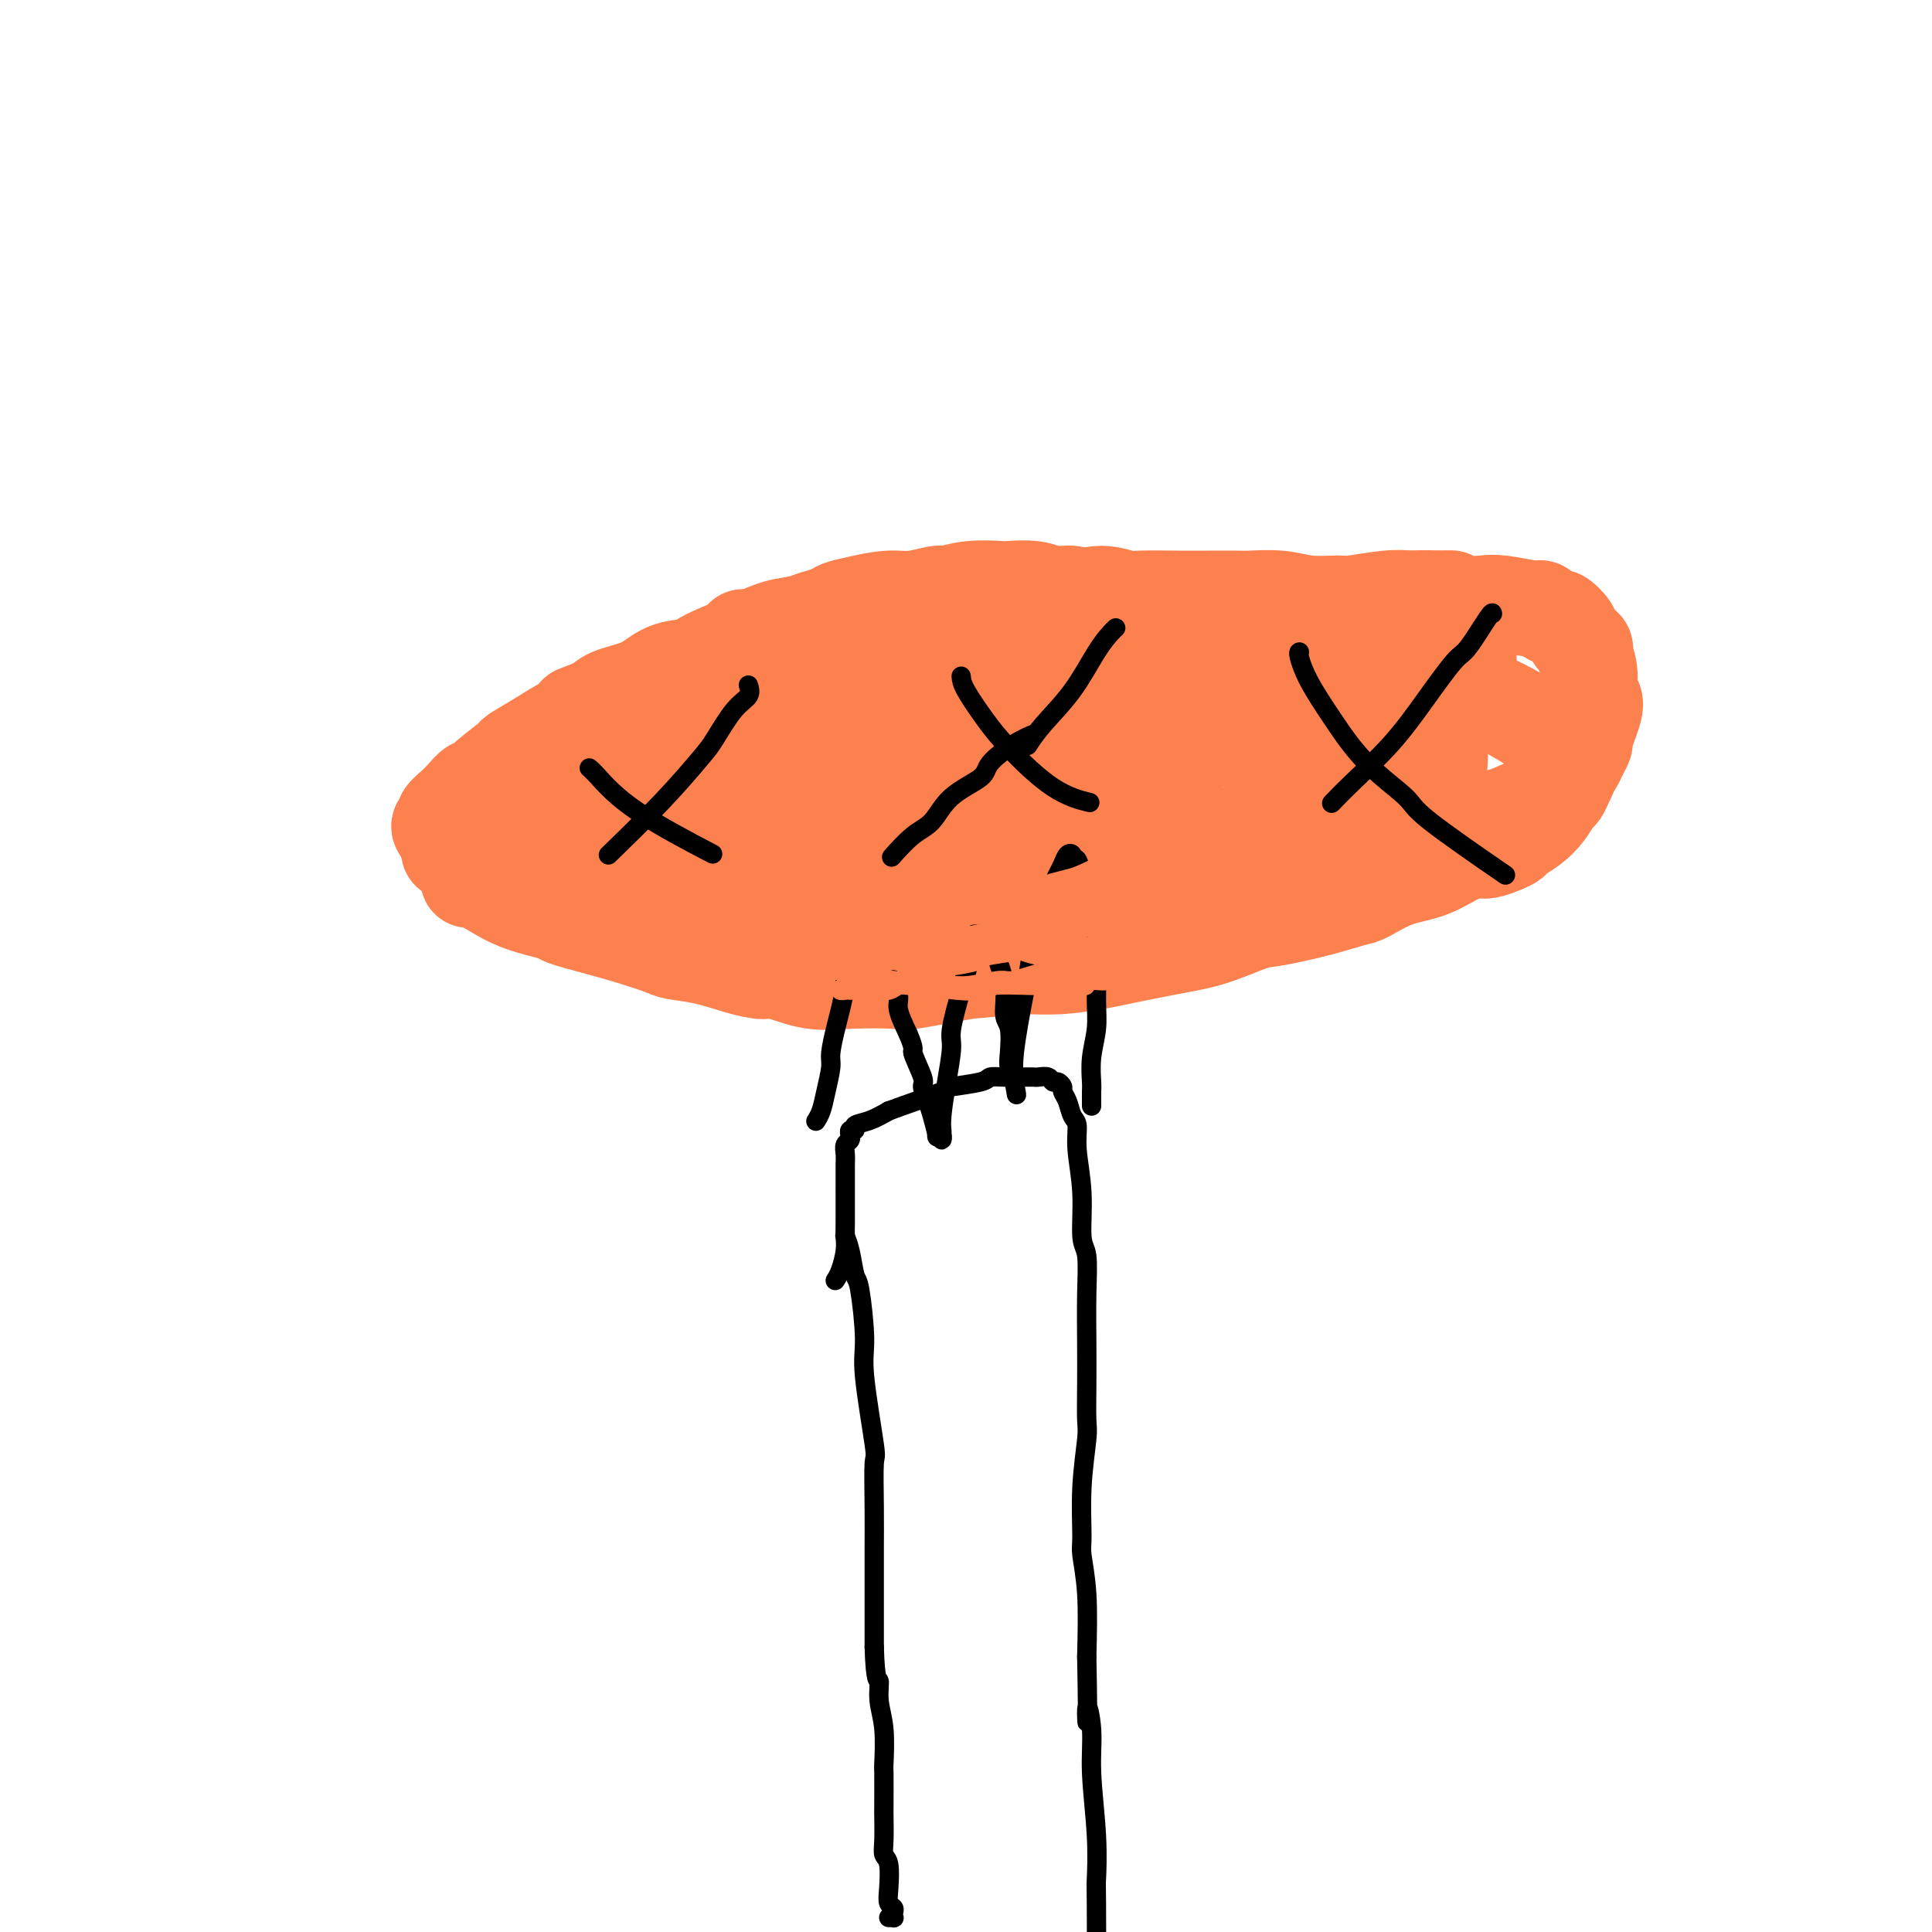 <svg viewBox='0 0 400 400' version='1.1' xmlns='http://www.w3.org/2000/svg' xmlns:xlink='http://www.w3.org/1999/xlink'><g fill='none' stroke='#FC814E' stroke-width='20' stroke-linecap='round' stroke-linejoin='round'><path d='M228,142c-0.032,-0.000 -0.064,-0.000 0,0c0.064,0.000 0.222,0.001 0,0c-0.222,-0.001 -0.826,-0.004 -1,0c-0.174,0.004 0.082,0.015 0,0c-0.082,-0.015 -0.501,-0.056 -1,0c-0.499,0.056 -1.077,0.208 -2,0c-0.923,-0.208 -2.191,-0.778 -3,-1c-0.809,-0.222 -1.158,-0.098 -2,0c-0.842,0.098 -2.178,0.168 -4,0c-1.822,-0.168 -4.130,-0.574 -6,-1c-1.870,-0.426 -3.303,-0.870 -4,-1c-0.697,-0.130 -0.657,0.056 -2,0c-1.343,-0.056 -4.068,-0.355 -6,-1c-1.932,-0.645 -3.071,-1.638 -5,-2c-1.929,-0.362 -4.650,-0.093 -6,0c-1.350,0.093 -1.330,0.009 -3,0c-1.670,-0.009 -5.030,0.057 -8,0c-2.970,-0.057 -5.552,-0.238 -8,0c-2.448,0.238 -4.764,0.894 -6,1c-1.236,0.106 -1.393,-0.337 -3,0c-1.607,0.337 -4.664,1.453 -7,2c-2.336,0.547 -3.951,0.526 -6,1c-2.049,0.474 -4.533,1.445 -6,2c-1.467,0.555 -1.919,0.695 -3,1c-1.081,0.305 -2.791,0.774 -6,2c-3.209,1.226 -7.917,3.207 -11,5c-3.083,1.793 -4.542,3.396 -6,5'/><path d='M113,155c-2.993,1.960 -1.974,1.860 -2,2c-0.026,0.140 -1.096,0.521 -2,1c-0.904,0.479 -1.642,1.055 -2,2c-0.358,0.945 -0.337,2.260 -1,3c-0.663,0.740 -2.010,0.905 -3,2c-0.990,1.095 -1.624,3.121 -2,4c-0.376,0.879 -0.493,0.612 -1,1c-0.507,0.388 -1.404,1.432 -2,2c-0.596,0.568 -0.891,0.658 -1,2c-0.109,1.342 -0.032,3.934 0,5c0.032,1.066 0.021,0.607 0,1c-0.021,0.393 -0.050,1.639 0,2c0.050,0.361 0.180,-0.164 1,0c0.820,0.164 2.332,1.017 4,2c1.668,0.983 3.494,2.097 6,3c2.506,0.903 5.694,1.593 7,2c1.306,0.407 0.731,0.529 2,1c1.269,0.471 4.381,1.291 7,2c2.619,0.709 4.744,1.307 7,2c2.256,0.693 4.642,1.482 6,2c1.358,0.518 1.686,0.764 3,1c1.314,0.236 3.612,0.463 6,1c2.388,0.537 4.864,1.384 7,2c2.136,0.616 3.932,1.002 5,1c1.068,-0.002 1.410,-0.391 3,0c1.590,0.391 4.429,1.563 7,2c2.571,0.437 4.875,0.138 8,0c3.125,-0.138 7.072,-0.114 9,0c1.928,0.114 1.837,0.318 4,0c2.163,-0.318 6.582,-1.159 11,-2'/><path d='M200,201c7.074,-0.550 8.759,-0.924 11,-1c2.241,-0.076 5.036,0.147 8,0c2.964,-0.147 6.096,-0.663 8,-1c1.904,-0.337 2.581,-0.495 5,-1c2.419,-0.505 6.581,-1.356 10,-2c3.419,-0.644 6.096,-1.080 9,-2c2.904,-0.920 6.035,-2.325 8,-3c1.965,-0.675 2.764,-0.622 5,-1c2.236,-0.378 5.909,-1.188 9,-2c3.091,-0.812 5.600,-1.625 7,-2c1.400,-0.375 1.692,-0.311 3,-1c1.308,-0.689 3.634,-2.131 6,-3c2.366,-0.869 4.773,-1.164 7,-2c2.227,-0.836 4.274,-2.213 6,-3c1.726,-0.787 3.129,-0.984 4,-1c0.871,-0.016 1.209,0.148 2,0c0.791,-0.148 2.036,-0.608 3,-1c0.964,-0.392 1.648,-0.714 2,-1c0.352,-0.286 0.370,-0.534 1,-1c0.630,-0.466 1.870,-1.149 3,-2c1.130,-0.851 2.150,-1.868 3,-3c0.850,-1.132 1.531,-2.377 2,-3c0.469,-0.623 0.726,-0.624 1,-1c0.274,-0.376 0.564,-1.128 1,-2c0.436,-0.872 1.017,-1.864 1,-3c-0.017,-1.136 -0.634,-2.416 -1,-3c-0.366,-0.584 -0.482,-0.471 -1,-1c-0.518,-0.529 -1.438,-1.698 -3,-3c-1.562,-1.302 -3.767,-2.735 -6,-4c-2.233,-1.265 -4.495,-2.361 -6,-3c-1.505,-0.639 -2.252,-0.819 -3,-1'/><path d='M305,144c-3.711,-1.603 -5.489,-1.609 -8,-2c-2.511,-0.391 -5.754,-1.165 -9,-2c-3.246,-0.835 -6.496,-1.730 -8,-2c-1.504,-0.270 -1.263,0.085 -3,0c-1.737,-0.085 -5.454,-0.611 -9,-1c-3.546,-0.389 -6.922,-0.640 -9,-1c-2.078,-0.360 -2.856,-0.827 -8,-1c-5.144,-0.173 -14.652,-0.050 -19,0c-4.348,0.050 -3.535,0.026 -5,0c-1.465,-0.026 -5.208,-0.056 -9,0c-3.792,0.056 -7.632,0.196 -10,0c-2.368,-0.196 -3.262,-0.728 -6,-1c-2.738,-0.272 -7.320,-0.285 -12,0c-4.680,0.285 -9.458,0.868 -12,1c-2.542,0.132 -2.846,-0.189 -5,0c-2.154,0.189 -6.156,0.887 -10,2c-3.844,1.113 -7.530,2.643 -11,4c-3.470,1.357 -6.726,2.543 -9,3c-2.274,0.457 -3.568,0.187 -5,1c-1.432,0.813 -3.002,2.710 -5,4c-1.998,1.290 -4.423,1.973 -6,3c-1.577,1.027 -2.307,2.398 -3,3c-0.693,0.602 -1.349,0.436 -2,1c-0.651,0.564 -1.299,1.858 -2,3c-0.701,1.142 -1.457,2.133 -2,3c-0.543,0.867 -0.872,1.611 -1,2c-0.128,0.389 -0.055,0.424 0,1c0.055,0.576 0.092,1.694 0,3c-0.092,1.306 -0.312,2.802 0,4c0.312,1.198 1.156,2.099 2,3'/><path d='M119,175c0.379,2.046 0.827,0.662 2,1c1.173,0.338 3.070,2.398 6,4c2.930,1.602 6.891,2.747 11,4c4.109,1.253 8.364,2.616 11,3c2.636,0.384 3.651,-0.210 6,0c2.349,0.210 6.030,1.222 14,1c7.970,-0.222 20.227,-1.680 26,-2c5.773,-0.320 5.060,0.498 8,0c2.940,-0.498 9.533,-2.311 13,-3c3.467,-0.689 3.810,-0.252 7,-1c3.190,-0.748 9.228,-2.679 14,-4c4.772,-1.321 8.279,-2.031 12,-3c3.721,-0.969 7.655,-2.197 10,-3c2.345,-0.803 3.101,-1.181 5,-2c1.899,-0.819 4.940,-2.080 7,-3c2.060,-0.920 3.140,-1.499 4,-2c0.860,-0.501 1.502,-0.926 2,-1c0.498,-0.074 0.854,0.201 1,0c0.146,-0.201 0.082,-0.879 0,-1c-0.082,-0.121 -0.182,0.314 -1,0c-0.818,-0.314 -2.354,-1.378 -3,-2c-0.646,-0.622 -0.400,-0.803 -3,-2c-2.600,-1.197 -8.044,-3.409 -13,-5c-4.956,-1.591 -9.425,-2.560 -12,-3c-2.575,-0.440 -3.256,-0.353 -6,-1c-2.744,-0.647 -7.550,-2.030 -13,-3c-5.450,-0.970 -11.543,-1.528 -17,-2c-5.457,-0.472 -10.277,-0.858 -15,-1c-4.723,-0.142 -9.348,-0.038 -12,0c-2.652,0.038 -3.329,0.011 -6,0c-2.671,-0.011 -7.335,-0.005 -12,0'/><path d='M165,144c-11.510,-0.114 -9.286,1.100 -10,2c-0.714,0.900 -4.365,1.485 -6,2c-1.635,0.515 -1.255,0.961 -2,2c-0.745,1.039 -2.617,2.672 -4,4c-1.383,1.328 -2.279,2.350 -3,3c-0.721,0.650 -1.267,0.927 -2,2c-0.733,1.073 -1.654,2.941 -2,4c-0.346,1.059 -0.118,1.308 0,2c0.118,0.692 0.125,1.827 1,3c0.875,1.173 2.619,2.385 3,3c0.381,0.615 -0.600,0.632 3,1c3.600,0.368 11.782,1.085 19,1c7.218,-0.085 13.472,-0.972 20,-2c6.528,-1.028 13.328,-2.197 17,-3c3.672,-0.803 4.214,-1.238 8,-2c3.786,-0.762 10.814,-1.849 16,-3c5.186,-1.151 8.528,-2.365 11,-3c2.472,-0.635 4.074,-0.692 5,-1c0.926,-0.308 1.177,-0.867 2,-1c0.823,-0.133 2.217,0.161 3,0c0.783,-0.161 0.954,-0.776 1,-1c0.046,-0.224 -0.033,-0.056 0,0c0.033,0.056 0.177,0.002 0,0c-0.177,-0.002 -0.675,0.048 -1,0c-0.325,-0.048 -0.475,-0.195 -2,0c-1.525,0.195 -4.424,0.732 -6,1c-1.576,0.268 -1.828,0.268 -4,0c-2.172,-0.268 -6.263,-0.804 -10,-1c-3.737,-0.196 -7.122,-0.053 -11,0c-3.878,0.053 -8.251,0.015 -11,0c-2.749,-0.015 -3.875,-0.008 -5,0'/><path d='M195,157c-9.235,0.076 -7.822,0.765 -10,1c-2.178,0.235 -7.946,0.015 -12,0c-4.054,-0.015 -6.393,0.175 -8,0c-1.607,-0.175 -2.483,-0.715 -4,-1c-1.517,-0.285 -3.676,-0.314 -6,0c-2.324,0.314 -4.814,0.970 -7,1c-2.186,0.030 -4.068,-0.565 -5,-1c-0.932,-0.435 -0.913,-0.711 -1,-1c-0.087,-0.289 -0.280,-0.592 0,-1c0.280,-0.408 1.032,-0.921 1,-1c-0.032,-0.079 -0.847,0.276 1,0c1.847,-0.276 6.357,-1.181 11,-2c4.643,-0.819 9.419,-1.550 15,-2c5.581,-0.450 11.968,-0.618 15,-1c3.032,-0.382 2.711,-0.978 6,-1c3.289,-0.022 10.189,0.529 16,1c5.811,0.471 10.532,0.862 15,1c4.468,0.138 8.683,0.023 11,0c2.317,-0.023 2.734,0.045 5,0c2.266,-0.045 6.379,-0.205 10,0c3.621,0.205 6.749,0.773 8,1c1.251,0.227 0.626,0.114 0,0'/><path d='M226,140c0.020,0.007 0.040,0.013 0,0c-0.040,-0.013 -0.141,-0.046 0,0c0.141,0.046 0.523,0.169 1,0c0.477,-0.169 1.049,-0.631 2,-1c0.951,-0.369 2.280,-0.644 4,-1c1.720,-0.356 3.831,-0.793 5,-1c1.169,-0.207 1.397,-0.182 3,0c1.603,0.182 4.580,0.523 7,1c2.420,0.477 4.282,1.091 7,1c2.718,-0.091 6.292,-0.888 8,-1c1.708,-0.112 1.549,0.459 3,1c1.451,0.541 4.511,1.052 8,2c3.489,0.948 7.407,2.333 9,3c1.593,0.667 0.859,0.615 2,1c1.141,0.385 4.156,1.206 6,2c1.844,0.794 2.518,1.561 3,2c0.482,0.439 0.771,0.551 1,1c0.229,0.449 0.398,1.235 1,2c0.602,0.765 1.639,1.510 2,2c0.361,0.490 0.047,0.727 0,1c-0.047,0.273 0.174,0.582 0,3c-0.174,2.418 -0.743,6.945 -1,9c-0.257,2.055 -0.203,1.638 -1,2c-0.797,0.362 -2.447,1.502 -3,2c-0.553,0.498 -0.010,0.354 -2,1c-1.990,0.646 -6.513,2.080 -11,3c-4.487,0.920 -8.939,1.325 -13,2c-4.061,0.675 -7.732,1.622 -10,2c-2.268,0.378 -3.134,0.189 -4,0'/><path d='M253,179c-8.202,1.119 -8.708,-0.083 -11,0c-2.292,0.083 -6.369,1.452 -8,2c-1.631,0.548 -0.815,0.274 0,0'/><path d='M154,132c-0.012,-0.002 -0.024,-0.004 0,0c0.024,0.004 0.084,0.013 0,0c-0.084,-0.013 -0.311,-0.050 0,0c0.311,0.050 1.162,0.186 2,0c0.838,-0.186 1.665,-0.694 3,-1c1.335,-0.306 3.180,-0.410 5,-1c1.820,-0.590 3.616,-1.664 5,-2c1.384,-0.336 2.358,0.068 4,0c1.642,-0.068 3.954,-0.607 6,-1c2.046,-0.393 3.826,-0.642 6,-1c2.174,-0.358 4.741,-0.827 6,-1c1.259,-0.173 1.211,-0.050 3,0c1.789,0.050 5.415,0.029 8,0c2.585,-0.029 4.129,-0.065 6,0c1.871,0.065 4.070,0.231 5,0c0.930,-0.231 0.589,-0.861 2,-1c1.411,-0.139 4.572,0.211 7,0c2.428,-0.211 4.124,-0.985 6,-1c1.876,-0.015 3.931,0.728 5,1c1.069,0.272 1.151,0.073 3,0c1.849,-0.073 5.466,-0.021 8,0c2.534,0.021 3.984,0.009 6,0c2.016,-0.009 4.596,-0.017 6,0c1.404,0.017 1.632,0.058 3,0c1.368,-0.058 3.877,-0.215 6,0c2.123,0.215 3.859,0.804 6,1c2.141,0.196 4.687,0.001 6,0c1.313,-0.001 1.392,0.192 3,0c1.608,-0.192 4.745,-0.769 7,-1c2.255,-0.231 3.627,-0.115 5,0'/><path d='M292,124c15.902,-0.139 5.156,0.014 2,0c-3.156,-0.014 1.276,-0.196 4,0c2.724,0.196 3.738,0.770 5,1c1.262,0.230 2.771,0.117 4,0c1.229,-0.117 2.179,-0.237 4,0c1.821,0.237 4.514,0.833 6,1c1.486,0.167 1.764,-0.093 2,0c0.236,0.093 0.429,0.538 1,1c0.571,0.462 1.520,0.940 2,1c0.480,0.060 0.492,-0.299 1,0c0.508,0.299 1.513,1.254 2,2c0.487,0.746 0.455,1.281 1,2c0.545,0.719 1.666,1.621 2,2c0.334,0.379 -0.120,0.236 0,1c0.120,0.764 0.814,2.434 1,4c0.186,1.566 -0.136,3.029 0,4c0.136,0.971 0.731,1.449 1,2c0.269,0.551 0.212,1.173 0,2c-0.212,0.827 -0.581,1.859 -1,3c-0.419,1.141 -0.890,2.393 -1,3c-0.110,0.607 0.139,0.571 0,1c-0.139,0.429 -0.668,1.322 -1,2c-0.332,0.678 -0.468,1.140 -1,2c-0.532,0.860 -1.460,2.118 -2,3c-0.540,0.882 -0.694,1.388 -1,2c-0.306,0.612 -0.765,1.331 -2,2c-1.235,0.669 -3.245,1.290 -5,2c-1.755,0.710 -3.254,1.510 -5,2c-1.746,0.490 -3.739,0.670 -5,1c-1.261,0.330 -1.789,0.808 -4,1c-2.211,0.192 -6.106,0.096 -10,0'/><path d='M292,171c-5.744,0.941 -5.606,0.295 -8,0c-2.394,-0.295 -7.322,-0.237 -10,0c-2.678,0.237 -3.105,0.655 -6,1c-2.895,0.345 -8.257,0.618 -14,1c-5.743,0.382 -11.868,0.873 -14,1c-2.132,0.127 -0.270,-0.110 -6,1c-5.730,1.110 -19.052,3.565 -27,5c-7.948,1.435 -10.521,1.849 -12,2c-1.479,0.151 -1.864,0.041 -4,0c-2.136,-0.041 -6.023,-0.011 -9,0c-2.977,0.011 -5.045,0.003 -7,0c-1.955,-0.003 -3.795,-0.001 -5,0c-1.205,0.001 -1.773,0.000 -2,0c-0.227,-0.000 -0.114,-0.000 0,0'/><path d='M231,125c-0.327,0.009 -0.654,0.018 -1,0c-0.346,-0.018 -0.710,-0.061 -1,0c-0.290,0.061 -0.507,0.228 -1,0c-0.493,-0.228 -1.263,-0.849 -2,-1c-0.737,-0.151 -1.441,0.170 -2,0c-0.559,-0.170 -0.972,-0.830 -2,-1c-1.028,-0.170 -2.672,0.149 -4,0c-1.328,-0.149 -2.342,-0.768 -4,-1c-1.658,-0.232 -3.961,-0.077 -5,0c-1.039,0.077 -0.815,0.077 -2,0c-1.185,-0.077 -3.777,-0.232 -6,0c-2.223,0.232 -4.075,0.850 -5,1c-0.925,0.150 -0.924,-0.167 -2,0c-1.076,0.167 -3.229,0.817 -5,1c-1.771,0.183 -3.159,-0.102 -5,0c-1.841,0.102 -4.136,0.589 -6,1c-1.864,0.411 -3.298,0.744 -4,1c-0.702,0.256 -0.671,0.435 -2,1c-1.329,0.565 -4.017,1.516 -6,2c-1.983,0.484 -3.260,0.500 -5,1c-1.740,0.500 -3.944,1.482 -5,2c-1.056,0.518 -0.964,0.571 -2,1c-1.036,0.429 -3.202,1.235 -5,2c-1.798,0.765 -3.230,1.489 -4,2c-0.770,0.511 -0.878,0.808 -2,1c-1.122,0.192 -3.260,0.278 -5,1c-1.740,0.722 -3.084,2.079 -5,3c-1.916,0.921 -4.405,1.406 -6,2c-1.595,0.594 -2.298,1.297 -3,2'/><path d='M124,146c-8.563,3.329 -2.969,1.151 -2,1c0.969,-0.151 -2.685,1.724 -5,3c-2.315,1.276 -3.289,1.954 -5,3c-1.711,1.046 -4.159,2.461 -5,3c-0.841,0.539 -0.074,0.203 -1,1c-0.926,0.797 -3.546,2.727 -5,4c-1.454,1.273 -1.742,1.889 -2,2c-0.258,0.111 -0.485,-0.282 -1,0c-0.515,0.282 -1.320,1.241 -2,2c-0.680,0.759 -1.237,1.318 -2,2c-0.763,0.682 -1.731,1.486 -2,2c-0.269,0.514 0.162,0.736 0,1c-0.162,0.264 -0.916,0.570 -1,1c-0.084,0.430 0.502,0.985 1,2c0.498,1.015 0.907,2.489 1,3c0.093,0.511 -0.131,0.060 1,1c1.131,0.940 3.617,3.273 7,5c3.383,1.727 7.663,2.848 12,4c4.337,1.152 8.732,2.333 11,3c2.268,0.667 2.409,0.819 6,1c3.591,0.181 10.630,0.392 17,0c6.370,-0.392 12.069,-1.387 17,-2c4.931,-0.613 9.095,-0.845 12,-1c2.905,-0.155 4.551,-0.234 7,0c2.449,0.234 5.700,0.781 7,1c1.300,0.219 0.650,0.109 0,0'/><path d='M304,136c0.000,0.023 0.001,0.045 0,0c-0.001,-0.045 -0.002,-0.158 0,0c0.002,0.158 0.008,0.588 0,1c-0.008,0.412 -0.031,0.805 0,1c0.031,0.195 0.116,0.193 0,1c-0.116,0.807 -0.435,2.423 -1,4c-0.565,1.577 -1.378,3.113 -3,5c-1.622,1.887 -4.052,4.123 -6,6c-1.948,1.877 -3.414,3.393 -4,4c-0.586,0.607 -0.293,0.303 0,0'/></g>
<g fill='none' stroke='#000000' stroke-width='4' stroke-linecap='round' stroke-linejoin='round'><path d='M155,142c0.017,0.048 0.033,0.096 0,0c-0.033,-0.096 -0.116,-0.336 0,0c0.116,0.336 0.431,1.249 0,2c-0.431,0.751 -1.609,1.341 -3,3c-1.391,1.659 -2.994,4.386 -4,6c-1.006,1.614 -1.414,2.113 -3,4c-1.586,1.887 -4.350,5.162 -8,9c-3.650,3.838 -8.186,8.239 -10,10c-1.814,1.761 -0.907,0.880 0,0'/><path d='M122,159c0.357,0.292 0.714,0.583 2,2c1.286,1.417 3.500,3.958 8,7c4.500,3.042 11.286,6.583 14,8c2.714,1.417 1.357,0.708 0,0'/><path d='M231,130c-0.192,0.164 -0.385,0.328 -1,1c-0.615,0.672 -1.654,1.851 -3,4c-1.346,2.149 -3.000,5.267 -5,8c-2.000,2.733 -4.346,5.082 -6,7c-1.654,1.918 -2.615,3.405 -3,4c-0.385,0.595 -0.192,0.297 0,0'/><path d='M199,140c0.063,0.712 0.126,1.424 1,3c0.874,1.576 2.557,4.016 4,6c1.443,1.984 2.644,3.511 5,6c2.356,2.489 5.865,5.939 9,8c3.135,2.061 5.896,2.732 7,3c1.104,0.268 0.552,0.134 0,0'/><path d='M309,127c0.000,0.004 0.001,0.008 0,0c-0.001,-0.008 -0.003,-0.029 0,0c0.003,0.029 0.012,0.108 0,0c-0.012,-0.108 -0.043,-0.402 -1,1c-0.957,1.402 -2.839,4.499 -4,6c-1.161,1.501 -1.600,1.404 -3,3c-1.400,1.596 -3.759,4.883 -6,8c-2.241,3.117 -4.364,6.062 -7,9c-2.636,2.938 -5.787,5.868 -8,8c-2.213,2.132 -3.490,3.466 -4,4c-0.510,0.534 -0.255,0.267 0,0'/><path d='M269,135c-0.008,0.003 -0.017,0.006 0,0c0.017,-0.006 0.058,-0.020 0,0c-0.058,0.020 -0.215,0.074 0,1c0.215,0.926 0.801,2.722 2,5c1.199,2.278 3.010,5.036 5,8c1.990,2.964 4.157,6.134 7,9c2.843,2.866 6.360,5.428 8,7c1.640,1.572 1.403,2.154 5,5c3.597,2.846 11.028,7.956 14,10c2.972,2.044 1.486,1.022 0,0'/><path d='M214,152c0.022,-0.009 0.044,-0.018 0,0c-0.044,0.018 -0.154,0.062 0,0c0.154,-0.062 0.572,-0.230 0,0c-0.572,0.230 -2.133,0.859 -4,2c-1.867,1.141 -4.038,2.793 -5,4c-0.962,1.207 -0.714,1.970 -2,3c-1.286,1.030 -4.107,2.326 -6,4c-1.893,1.674 -2.858,3.727 -4,5c-1.142,1.273 -2.461,1.766 -4,3c-1.539,1.234 -3.297,3.210 -4,4c-0.703,0.790 -0.352,0.395 0,0'/><path d='M175,256c-0.000,-0.001 -0.001,-0.002 0,0c0.001,0.002 0.003,0.007 0,0c-0.003,-0.007 -0.012,-0.026 0,0c0.012,0.026 0.044,0.097 0,0c-0.044,-0.097 -0.165,-0.361 0,0c0.165,0.361 0.617,1.345 1,3c0.383,1.655 0.699,3.979 1,5c0.301,1.021 0.588,0.739 1,3c0.412,2.261 0.947,7.063 1,10c0.053,2.937 -0.378,4.007 0,8c0.378,3.993 1.565,10.907 2,14c0.435,3.093 0.116,2.365 0,4c-0.116,1.635 -0.031,5.631 0,9c0.031,3.369 0.008,6.109 0,8c-0.008,1.891 -0.002,2.932 0,5c0.002,2.068 0.001,5.162 0,8c-0.001,2.838 -0.000,5.419 0,8'/><path d='M181,341c0.243,7.907 0.850,6.676 1,7c0.150,0.324 -0.156,2.203 0,4c0.156,1.797 0.774,3.510 1,6c0.226,2.490 0.061,5.755 0,7c-0.061,1.245 -0.017,0.470 0,2c0.017,1.530 0.008,5.366 0,7c-0.008,1.634 -0.016,1.067 0,2c0.016,0.933 0.056,3.367 0,5c-0.056,1.633 -0.207,2.465 0,3c0.207,0.535 0.774,0.773 1,2c0.226,1.227 0.113,3.443 0,5c-0.113,1.557 -0.225,2.456 0,3c0.225,0.544 0.789,0.734 1,1c0.211,0.266 0.070,0.607 0,1c-0.070,0.393 -0.070,0.837 0,1c0.070,0.163 0.211,0.044 0,0c-0.211,-0.044 -0.775,-0.013 -1,0c-0.225,0.013 -0.113,0.006 0,0'/><path d='M173,265c0.002,-0.002 0.003,-0.005 0,0c-0.003,0.005 -0.011,0.017 0,0c0.011,-0.017 0.041,-0.062 0,0c-0.041,0.062 -0.155,0.233 0,0c0.155,-0.233 0.577,-0.869 1,-2c0.423,-1.131 0.845,-2.756 1,-4c0.155,-1.244 0.041,-2.106 0,-3c-0.041,-0.894 -0.011,-1.818 0,-3c0.011,-1.182 0.003,-2.620 0,-4c-0.003,-1.380 -0.001,-2.701 0,-3c0.001,-0.299 -0.001,0.425 0,0c0.001,-0.425 0.004,-1.997 0,-3c-0.004,-1.003 -0.015,-1.436 0,-2c0.015,-0.564 0.057,-1.260 0,-2c-0.057,-0.740 -0.213,-1.523 0,-2c0.213,-0.477 0.793,-0.649 1,-1c0.207,-0.351 0.039,-0.882 0,-1c-0.039,-0.118 0.050,0.176 0,0c-0.050,-0.176 -0.240,-0.823 0,-1c0.240,-0.177 0.910,0.118 1,0c0.090,-0.118 -0.399,-0.647 0,-1c0.399,-0.353 1.685,-0.529 3,-1c1.315,-0.471 2.657,-1.235 4,-2'/><path d='M184,230c3.544,-1.321 8.905,-3.125 11,-4c2.095,-0.875 0.925,-0.823 2,-1c1.075,-0.177 4.397,-0.583 6,-1c1.603,-0.417 1.489,-0.843 2,-1c0.511,-0.157 1.646,-0.043 3,0c1.354,0.043 2.926,0.016 4,0c1.074,-0.016 1.649,-0.019 2,0c0.351,0.019 0.476,0.061 1,0c0.524,-0.061 1.446,-0.224 2,0c0.554,0.224 0.740,0.835 1,1c0.260,0.165 0.594,-0.117 1,0c0.406,0.117 0.883,0.635 1,1c0.117,0.365 -0.127,0.579 0,1c0.127,0.421 0.627,1.049 1,2c0.373,0.951 0.621,2.226 1,3c0.379,0.774 0.890,1.046 1,2c0.110,0.954 -0.181,2.589 0,5c0.181,2.411 0.833,5.597 1,9c0.167,3.403 -0.151,7.023 0,9c0.151,1.977 0.772,2.312 1,4c0.228,1.688 0.062,4.729 0,8c-0.062,3.271 -0.020,6.771 0,10c0.020,3.229 0.020,6.185 0,9c-0.020,2.815 -0.059,5.489 0,7c0.059,1.511 0.216,1.861 0,4c-0.216,2.139 -0.804,6.068 -1,10c-0.196,3.932 -0.001,7.868 0,10c0.001,2.132 -0.192,2.458 0,4c0.192,1.542 0.769,4.298 1,8c0.231,3.702 0.115,8.351 0,13'/><path d='M225,343c0.399,19.675 -0.103,12.864 0,11c0.103,-1.864 0.812,1.220 1,4c0.188,2.780 -0.146,5.255 0,9c0.146,3.745 0.770,8.759 1,13c0.230,4.241 0.065,7.710 0,9c-0.065,1.290 -0.031,0.401 0,5c0.031,4.599 0.057,14.686 0,19c-0.057,4.314 -0.197,2.855 0,3c0.197,0.145 0.732,1.895 1,3c0.268,1.105 0.268,1.564 0,2c-0.268,0.436 -0.803,0.848 -1,1c-0.197,0.152 -0.056,0.043 0,0c0.056,-0.043 0.028,-0.022 0,0'/><path d='M169,232c-0.007,0.010 -0.013,0.020 0,0c0.013,-0.020 0.046,-0.071 0,0c-0.046,0.071 -0.171,0.265 0,0c0.171,-0.265 0.637,-0.987 1,-2c0.363,-1.013 0.622,-2.317 1,-4c0.378,-1.683 0.876,-3.747 1,-5c0.124,-1.253 -0.126,-1.696 0,-3c0.126,-1.304 0.626,-3.468 1,-5c0.374,-1.532 0.621,-2.430 1,-4c0.379,-1.570 0.889,-3.811 1,-5c0.111,-1.189 -0.176,-1.328 0,-2c0.176,-0.672 0.817,-1.879 1,-3c0.183,-1.121 -0.090,-2.158 0,-3c0.090,-0.842 0.545,-1.490 1,-2c0.455,-0.510 0.910,-0.881 1,-1c0.090,-0.119 -0.185,0.015 0,0c0.185,-0.015 0.829,-0.178 1,0c0.171,0.178 -0.132,0.698 0,1c0.132,0.302 0.699,0.386 1,1c0.301,0.614 0.335,1.758 1,3c0.665,1.242 1.962,2.580 3,4c1.038,1.420 1.818,2.921 2,4c0.182,1.079 -0.234,1.737 0,3c0.234,1.263 1.117,3.132 2,5'/><path d='M188,214c1.649,3.873 0.770,3.055 1,4c0.230,0.945 1.568,3.651 2,5c0.432,1.349 -0.043,1.339 0,2c0.043,0.661 0.604,1.994 1,3c0.396,1.006 0.628,1.686 1,3c0.372,1.314 0.884,3.263 1,4c0.116,0.737 -0.165,0.262 0,0c0.165,-0.262 0.776,-0.311 1,0c0.224,0.311 0.063,0.981 0,1c-0.063,0.019 -0.027,-0.614 0,-1c0.027,-0.386 0.044,-0.525 0,-1c-0.044,-0.475 -0.150,-1.286 0,-3c0.150,-1.714 0.555,-4.331 1,-7c0.445,-2.669 0.931,-5.390 1,-7c0.069,-1.610 -0.280,-2.108 0,-4c0.280,-1.892 1.188,-5.176 2,-8c0.812,-2.824 1.528,-5.187 2,-7c0.472,-1.813 0.701,-3.074 1,-4c0.299,-0.926 0.668,-1.516 1,-2c0.332,-0.484 0.627,-0.863 1,-1c0.373,-0.137 0.826,-0.034 1,0c0.174,0.034 0.070,-0.002 0,0c-0.070,0.002 -0.106,0.042 0,1c0.106,0.958 0.354,2.833 1,5c0.646,2.167 1.689,4.625 2,7c0.311,2.375 -0.109,4.668 0,6c0.109,1.332 0.747,1.705 1,3c0.253,1.295 0.119,3.512 0,5c-0.119,1.488 -0.224,2.247 0,3c0.224,0.753 0.778,1.501 1,2c0.222,0.499 0.111,0.750 0,1'/><path d='M210,224c0.921,5.132 0.222,1.461 0,0c-0.222,-1.461 0.033,-0.713 0,-1c-0.033,-0.287 -0.353,-1.609 0,-5c0.353,-3.391 1.380,-8.852 2,-12c0.620,-3.148 0.835,-3.984 1,-5c0.165,-1.016 0.282,-2.213 1,-5c0.718,-2.787 2.039,-7.165 3,-10c0.961,-2.835 1.563,-4.128 2,-5c0.437,-0.872 0.708,-1.322 1,-2c0.292,-0.678 0.603,-1.583 1,-2c0.397,-0.417 0.880,-0.345 1,0c0.120,0.345 -0.123,0.965 0,1c0.123,0.035 0.611,-0.514 1,0c0.389,0.514 0.678,2.093 1,4c0.322,1.907 0.676,4.143 1,7c0.324,2.857 0.619,6.335 1,8c0.381,1.665 0.848,1.517 1,3c0.152,1.483 -0.012,4.595 0,7c0.012,2.405 0.199,4.101 0,6c-0.199,1.899 -0.785,4.001 -1,6c-0.215,1.999 -0.057,3.895 0,5c0.057,1.105 0.015,1.420 0,2c-0.015,0.580 -0.004,1.425 0,2c0.004,0.575 0.001,0.878 0,1c-0.001,0.122 -0.001,0.061 0,0'/></g>
<g fill='none' stroke='#FC814E' stroke-width='4' stroke-linecap='round' stroke-linejoin='round'><path d='M168,187c0.002,0.008 0.003,0.016 0,0c-0.003,-0.016 -0.011,-0.057 0,0c0.011,0.057 0.040,0.212 0,0c-0.040,-0.212 -0.148,-0.790 0,-1c0.148,-0.210 0.553,-0.053 1,0c0.447,0.053 0.935,0.000 1,0c0.065,-0.000 -0.294,0.051 0,0c0.294,-0.051 1.242,-0.206 2,0c0.758,0.206 1.327,0.773 2,1c0.673,0.227 1.449,0.113 2,0c0.551,-0.113 0.877,-0.225 2,0c1.123,0.225 3.043,0.789 5,1c1.957,0.211 3.950,0.070 5,0c1.050,-0.070 1.158,-0.071 3,0c1.842,0.071 5.419,0.212 8,0c2.581,-0.212 4.168,-0.779 6,-1c1.832,-0.221 3.910,-0.097 5,0c1.090,0.097 1.193,0.166 2,0c0.807,-0.166 2.317,-0.566 4,-1c1.683,-0.434 3.539,-0.901 5,-1c1.461,-0.099 2.528,0.169 3,0c0.472,-0.169 0.350,-0.776 1,-1c0.650,-0.224 2.072,-0.064 3,0c0.928,0.064 1.363,0.031 2,0c0.637,-0.031 1.477,-0.061 2,0c0.523,0.061 0.728,0.212 1,0c0.272,-0.212 0.612,-0.789 1,-1c0.388,-0.211 0.826,-0.057 1,0c0.174,0.057 0.085,0.015 0,0c-0.085,-0.015 -0.167,-0.004 0,0c0.167,0.004 0.584,0.002 1,0'/><path d='M236,183c5.483,-0.765 0.690,-0.178 -1,0c-1.690,0.178 -0.276,-0.055 0,0c0.276,0.055 -0.586,0.396 -2,1c-1.414,0.604 -3.381,1.471 -4,2c-0.619,0.529 0.111,0.720 -3,1c-3.111,0.280 -10.061,0.649 -14,1c-3.939,0.351 -4.866,0.685 -7,1c-2.134,0.315 -5.477,0.610 -7,1c-1.523,0.390 -1.228,0.874 -3,1c-1.772,0.126 -5.613,-0.106 -8,0c-2.387,0.106 -3.322,0.550 -5,1c-1.678,0.450 -4.098,0.905 -5,1c-0.902,0.095 -0.284,-0.171 -1,0c-0.716,0.171 -2.765,0.778 -4,1c-1.235,0.222 -1.656,0.060 -2,0c-0.344,-0.060 -0.610,-0.016 -1,0c-0.390,0.016 -0.902,0.005 -1,0c-0.098,-0.005 0.220,-0.003 0,0c-0.220,0.003 -0.976,0.005 -1,0c-0.024,-0.005 0.686,-0.019 1,0c0.314,0.019 0.233,0.071 1,0c0.767,-0.071 2.381,-0.267 5,0c2.619,0.267 6.244,0.995 10,1c3.756,0.005 7.645,-0.713 10,-1c2.355,-0.287 3.178,-0.144 4,0'/><path d='M198,194c5.886,-0.385 6.103,-1.346 8,-2c1.897,-0.654 5.476,-1.000 8,-1c2.524,0.000 3.992,0.347 6,0c2.008,-0.347 4.554,-1.389 6,-2c1.446,-0.611 1.791,-0.791 3,-1c1.209,-0.209 3.280,-0.448 5,-1c1.720,-0.552 3.088,-1.416 4,-2c0.912,-0.584 1.369,-0.888 2,-1c0.631,-0.112 1.437,-0.031 2,0c0.563,0.031 0.884,0.012 1,0c0.116,-0.012 0.028,-0.019 0,0c-0.028,0.019 0.003,0.062 0,0c-0.003,-0.062 -0.041,-0.228 0,0c0.041,0.228 0.160,0.852 0,1c-0.160,0.148 -0.600,-0.178 -1,0c-0.400,0.178 -0.762,0.860 -1,1c-0.238,0.140 -0.354,-0.261 -1,0c-0.646,0.261 -1.824,1.183 -3,2c-1.176,0.817 -2.352,1.528 -4,2c-1.648,0.472 -3.770,0.705 -5,1c-1.230,0.295 -1.569,0.652 -3,1c-1.431,0.348 -3.954,0.685 -6,1c-2.046,0.315 -3.615,0.606 -6,1c-2.385,0.394 -5.588,0.889 -7,1c-1.412,0.111 -1.034,-0.162 -2,0c-0.966,0.162 -3.276,0.761 -5,1c-1.724,0.239 -2.862,0.120 -4,0'/><path d='M195,196c-6.504,0.956 -3.763,0.347 -3,0c0.763,-0.347 -0.451,-0.432 -2,0c-1.549,0.432 -3.434,1.380 -5,2c-1.566,0.620 -2.815,0.912 -4,1c-1.185,0.088 -2.306,-0.029 -3,0c-0.694,0.029 -0.959,0.205 -2,0c-1.041,-0.205 -2.856,-0.790 -4,-1c-1.144,-0.210 -1.617,-0.043 -2,0c-0.383,0.043 -0.676,-0.037 -1,0c-0.324,0.037 -0.680,0.192 -1,0c-0.320,-0.192 -0.604,-0.731 -1,-1c-0.396,-0.269 -0.903,-0.268 -1,0c-0.097,0.268 0.217,0.804 0,1c-0.217,0.196 -0.967,0.053 0,0c0.967,-0.053 3.649,-0.017 5,0c1.351,0.017 1.371,0.015 3,0c1.629,-0.015 4.866,-0.042 8,0c3.134,0.042 6.166,0.155 9,0c2.834,-0.155 5.472,-0.578 8,-1c2.528,-0.422 4.947,-0.844 6,-1c1.053,-0.156 0.740,-0.045 2,0c1.260,0.045 4.094,0.023 6,0c1.906,-0.023 2.886,-0.048 5,0c2.114,0.048 5.363,0.171 7,0c1.637,-0.171 1.662,-0.634 3,-1c1.338,-0.366 3.987,-0.634 6,-1c2.013,-0.366 3.388,-0.829 4,-1c0.612,-0.171 0.461,-0.049 1,0c0.539,0.049 1.770,0.024 3,0'/><path d='M242,193c12.267,-0.400 4.933,0.600 2,1c-2.933,0.400 -1.467,0.200 0,0'/><path d='M232,177c-0.001,-0.001 -0.002,-0.002 0,0c0.002,0.002 0.007,0.006 0,0c-0.007,-0.006 -0.026,-0.023 0,0c0.026,0.023 0.096,0.086 0,0c-0.096,-0.086 -0.357,-0.319 -1,0c-0.643,0.319 -1.666,1.191 -3,2c-1.334,0.809 -2.977,1.554 -4,2c-1.023,0.446 -1.426,0.592 -3,1c-1.574,0.408 -4.320,1.077 -7,2c-2.680,0.923 -5.294,2.100 -8,3c-2.706,0.900 -5.503,1.522 -7,2c-1.497,0.478 -1.694,0.810 -3,1c-1.306,0.190 -3.720,0.236 -6,1c-2.280,0.764 -4.424,2.246 -6,3c-1.576,0.754 -2.583,0.779 -4,1c-1.417,0.221 -3.244,0.637 -4,1c-0.756,0.363 -0.440,0.671 -1,1c-0.560,0.329 -1.996,0.677 -3,1c-1.004,0.323 -1.575,0.621 -2,1c-0.425,0.379 -0.703,0.837 -1,1c-0.297,0.163 -0.615,0.029 -1,0c-0.385,-0.029 -0.839,0.045 -1,0c-0.161,-0.045 -0.029,-0.211 0,0c0.029,0.211 -0.044,0.799 0,1c0.044,0.201 0.204,0.016 1,0c0.796,-0.016 2.227,0.138 4,0c1.773,-0.138 3.886,-0.569 6,-1'/><path d='M178,200c2.711,-0.211 4.990,-0.739 6,-1c1.010,-0.261 0.752,-0.255 2,0c1.248,0.255 4.002,0.758 6,1c1.998,0.242 3.240,0.221 5,0c1.760,-0.221 4.037,-0.644 5,-1c0.963,-0.356 0.612,-0.644 2,-1c1.388,-0.356 4.515,-0.778 6,-1c1.485,-0.222 1.327,-0.243 2,0c0.673,0.243 2.176,0.752 4,1c1.824,0.248 3.970,0.236 5,0c1.030,-0.236 0.944,-0.694 2,-1c1.056,-0.306 3.252,-0.459 5,-1c1.748,-0.541 3.046,-1.469 4,-2c0.954,-0.531 1.565,-0.664 2,-1c0.435,-0.336 0.695,-0.875 1,-1c0.305,-0.125 0.655,0.163 1,0c0.345,-0.163 0.685,-0.776 1,-1c0.315,-0.224 0.605,-0.060 1,0c0.395,0.060 0.894,0.016 1,0c0.106,-0.016 -0.181,-0.004 0,0c0.181,0.004 0.829,-0.000 1,0c0.171,0.000 -0.136,0.004 0,0c0.136,-0.004 0.716,-0.017 1,0c0.284,0.017 0.270,0.063 0,0c-0.270,-0.063 -0.798,-0.235 -1,0c-0.202,0.235 -0.077,0.879 0,1c0.077,0.121 0.106,-0.280 0,0c-0.106,0.280 -0.348,1.240 -1,2c-0.652,0.760 -1.714,1.320 -3,2c-1.286,0.680 -2.796,1.480 -4,2c-1.204,0.520 -2.102,0.760 -3,1'/><path d='M229,199c-2.671,1.437 -3.348,1.030 -5,1c-1.652,-0.030 -4.280,0.318 -7,1c-2.720,0.682 -5.531,1.699 -7,2c-1.469,0.301 -1.597,-0.115 -3,0c-1.403,0.115 -4.081,0.762 -6,1c-1.919,0.238 -3.080,0.068 -5,0c-1.920,-0.068 -4.601,-0.032 -6,0c-1.399,0.032 -1.517,0.061 -2,0c-0.483,-0.061 -1.333,-0.213 -2,0c-0.667,0.213 -1.152,0.789 -2,1c-0.848,0.211 -2.060,0.057 -3,0c-0.940,-0.057 -1.610,-0.015 -2,0c-0.390,0.015 -0.502,0.005 -1,0c-0.498,-0.005 -1.384,-0.004 -2,0c-0.616,0.004 -0.962,0.011 -1,0c-0.038,-0.011 0.233,-0.042 0,0c-0.233,0.042 -0.971,0.155 -1,0c-0.029,-0.155 0.649,-0.578 1,-1c0.351,-0.422 0.375,-0.842 1,-1c0.625,-0.158 1.851,-0.053 3,0c1.149,0.053 2.221,0.054 3,0c0.779,-0.054 1.264,-0.162 3,0c1.736,0.162 4.721,0.593 7,1c2.279,0.407 3.851,0.789 6,1c2.149,0.211 4.875,0.253 6,0c1.125,-0.253 0.649,-0.799 2,-1c1.351,-0.201 4.529,-0.057 7,0c2.471,0.057 4.236,0.029 6,0'/><path d='M219,204c7.856,-0.089 5.496,0.190 5,0c-0.496,-0.190 0.873,-0.849 2,-1c1.127,-0.151 2.014,0.207 3,0c0.986,-0.207 2.073,-0.979 3,-1c0.927,-0.021 1.693,0.708 2,1c0.307,0.292 0.153,0.146 0,0'/></g>
</svg>